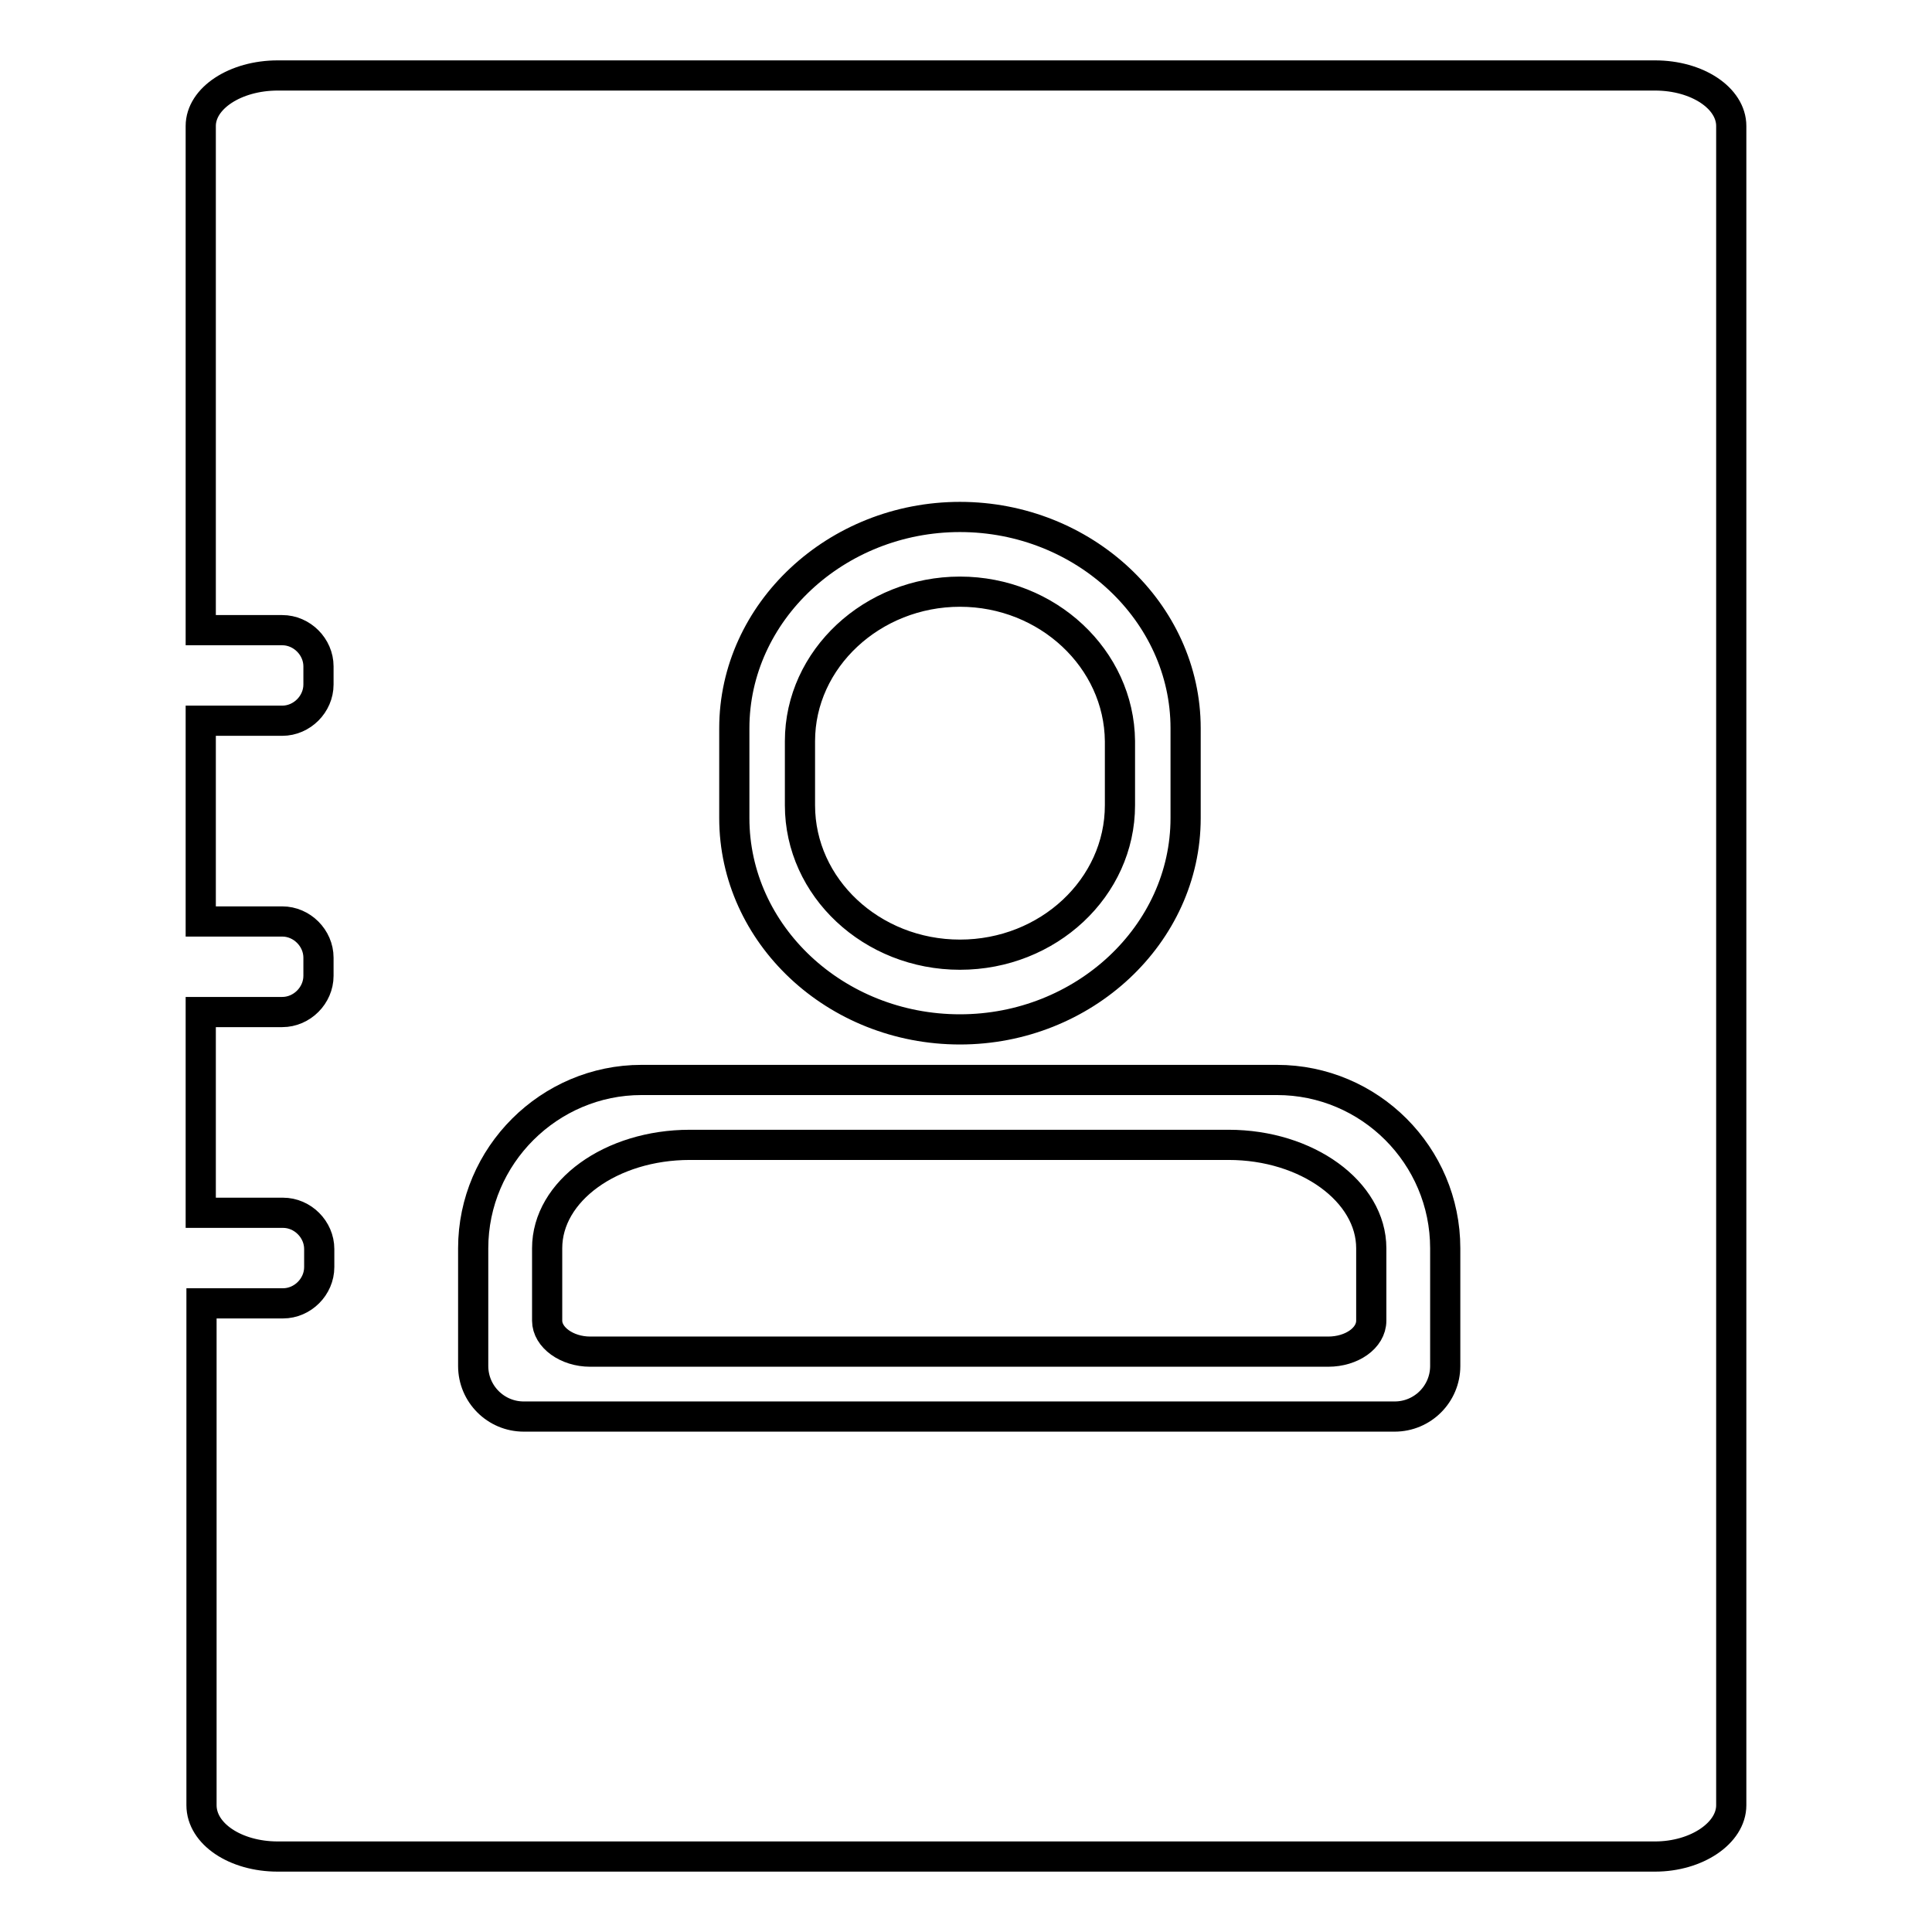<?xml version="1.0" encoding="utf-8"?>
<!-- Svg Vector Icons : http://www.onlinewebfonts.com/icon -->
<!DOCTYPE svg PUBLIC "-//W3C//DTD SVG 1.1//EN" "http://www.w3.org/Graphics/SVG/1.1/DTD/svg11.dtd">
<svg version="1.1" xmlns="http://www.w3.org/2000/svg" xmlns:xlink="http://www.w3.org/1999/xlink" x="0px" y="0px" viewBox="0 0 256 256" enable-background="new 0 0 256 256" xml:space="preserve">
<g><g><path stroke-width="4" fill-opacity="0" stroke="#000000"  d="M36.8,10h182.5c5.6,0,10.1,3,10.1,6.7v222.5c0,3.7-4.6,6.8-10.1,6.8H36.8c-5.6,0-10.1-3-10.1-6.8v-66.5h10.8c2.6,0,4.8-2.2,4.8-4.8v-2.4c0-2.6-2.2-4.8-4.8-4.8H26.6v-26.6h10.8c2.6,0,4.8-2.2,4.8-4.8v-2.4c0-2.6-2.2-4.8-4.8-4.8H26.6V95.5h10.8c2.6,0,4.8-2.2,4.8-4.8v-2.4c0-2.6-2.2-4.8-4.8-4.8H26.6V16.7C26.6,13,31.2,10,36.8,10L36.8,10z M127.2,78.4c-11.6,0-21.2,8.9-21.2,19.8v8.5c0,10.9,9.5,19.8,21.2,19.8l0,0c11.7,0,21.2-8.9,21.2-19.8v-8.5C148.3,87.3,138.8,78.4,127.2,78.4L127.2,78.4L127.2,78.4z M127.2,68.5c-16.4,0-29.9,12.6-29.9,28v11.9c0,15.4,13.4,28,29.9,28l0,0c16.4,0,29.9-12.6,29.9-28V96.5C157.1,81.1,143.6,68.5,127.2,68.5L127.2,68.5L127.2,68.5z M91.4,151.7c-10.4,0-18.9,6.1-18.9,13.7v9.6c0,2.2,2.6,4.1,5.7,4.1h97.8c3.1,0,5.7-1.8,5.7-4.1v-9.6c0-7.5-8.5-13.7-18.9-13.7H91.4L91.4,151.7z M85,143.1c-12.2,0-22.3,10-22.3,22.3V181c0,3.7,3,6.7,6.7,6.7h115.4c3.7,0,6.7-3,6.7-6.7v-15.6c0-12.3-10-22.3-22.3-22.3H85L85,143.1z"/></g></g>
</svg>